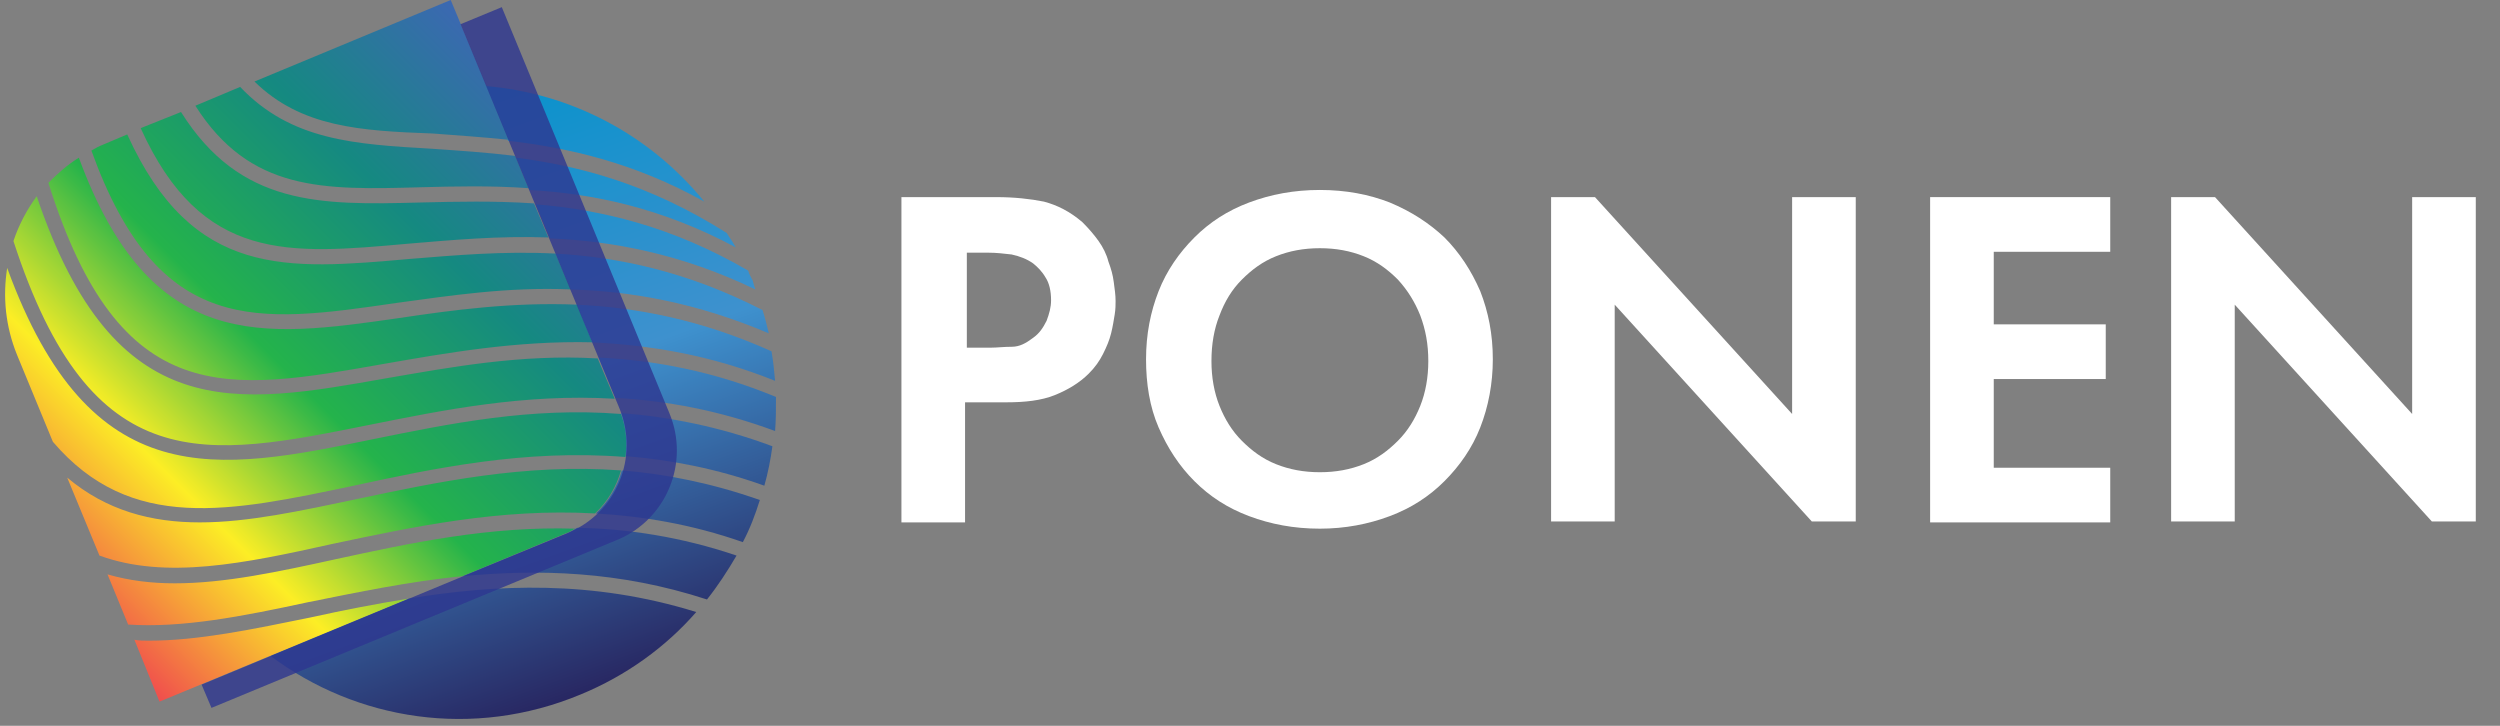 <svg width="124" height="36" viewBox="0 0 124 36" fill="none" xmlns="http://www.w3.org/2000/svg">
<rect x="0" y="0" width="124" height="36" fill="#808080" stroke="none"/>
<g clip-path="url(#clip0_6187_1381)">
<path d="M49.422 9.777C50.311 9.777 51.111 9.866 51.778 10C52.444 10.177 53.066 10.488 53.689 11.022C54 11.333 54.267 11.644 54.489 11.955C54.711 12.266 54.889 12.622 54.978 12.977C55.111 13.333 55.2 13.644 55.244 14C55.289 14.355 55.333 14.622 55.333 14.933C55.333 15.111 55.333 15.333 55.289 15.6C55.244 15.866 55.2 16.177 55.111 16.533C55.022 16.889 54.889 17.2 54.711 17.555C54.533 17.911 54.311 18.222 54 18.533C53.555 18.977 52.978 19.333 52.311 19.6C51.644 19.866 50.844 19.955 49.911 19.955H47.867V25.911H44.711V9.777H49.422ZM47.867 17.244H49.155C49.467 17.244 49.778 17.2 50.178 17.2C50.578 17.2 50.889 17.022 51.244 16.755C51.555 16.533 51.733 16.266 51.911 15.911C52.044 15.555 52.133 15.244 52.133 14.889C52.133 14.444 52.044 14.044 51.867 13.777C51.689 13.466 51.467 13.244 51.244 13.066C50.933 12.844 50.578 12.711 50.178 12.622C49.778 12.577 49.422 12.533 49.022 12.533H47.955V17.244H47.867Z" fill="white"/>
<path d="M65.466 9.422C66.755 9.422 67.91 9.644 68.933 10.044C69.999 10.489 70.888 11.066 71.644 11.777C72.399 12.533 72.977 13.422 73.421 14.444C73.822 15.466 74.044 16.577 74.044 17.822C74.044 19.022 73.822 20.177 73.421 21.2C73.022 22.222 72.399 23.111 71.644 23.866C70.888 24.622 69.999 25.2 68.933 25.6C67.866 26 66.71 26.222 65.466 26.222C64.177 26.222 63.022 26 61.955 25.6C60.888 25.2 59.999 24.622 59.244 23.866C58.488 23.111 57.91 22.222 57.466 21.2C57.022 20.177 56.844 19.022 56.844 17.822C56.844 16.577 57.066 15.466 57.466 14.444C57.866 13.422 58.488 12.533 59.244 11.777C59.999 11.022 60.888 10.444 61.955 10.044C63.022 9.644 64.177 9.422 65.466 9.422ZM65.466 23.422C66.266 23.422 66.977 23.288 67.644 23.022C68.31 22.755 68.844 22.355 69.333 21.866C69.822 21.377 70.177 20.8 70.444 20.133C70.71 19.466 70.844 18.711 70.844 17.911C70.844 17.066 70.71 16.355 70.444 15.644C70.177 14.977 69.822 14.4 69.333 13.866C68.844 13.377 68.31 12.977 67.644 12.711C66.977 12.444 66.266 12.311 65.466 12.311C64.666 12.311 63.955 12.444 63.288 12.711C62.621 12.977 62.088 13.377 61.599 13.866C61.11 14.355 60.755 14.933 60.488 15.644C60.221 16.311 60.088 17.066 60.088 17.911C60.088 18.711 60.221 19.466 60.488 20.133C60.755 20.8 61.11 21.377 61.599 21.866C62.088 22.355 62.621 22.755 63.288 23.022C63.955 23.288 64.666 23.422 65.466 23.422Z" fill="white"/>
<path d="M76.934 25.911V9.777H79.111L88.889 20.533V9.777H92.045V25.866H89.867L80.089 15.111V25.866H76.934V25.911Z" fill="white"/>
<path d="M104.668 12.489H98.89V16.088H104.445V18.8H98.89V23.2H104.668V25.911H95.734V9.777H104.668V12.489Z" fill="white"/>
<path d="M107.688 25.911V9.777H109.865L119.643 20.533V9.777H122.799V25.866H120.621L110.843 15.111V25.866H107.688V25.911Z" fill="white"/>
<path d="M28.311 14.357L27.555 12.579C30.711 12.757 34.089 13.468 37.822 15.379C37.955 15.779 38.044 16.179 38.133 16.534C34.577 15.023 31.333 14.445 28.311 14.357ZM37.466 14.357C37.422 14.223 37.377 14.09 37.333 13.912C37.244 13.734 37.155 13.601 37.111 13.423C33.288 11.201 29.777 10.401 26.577 10.134L27.288 11.823C30.355 11.957 33.777 12.579 37.466 14.357ZM38.444 18.89C38.4 18.401 38.355 17.912 38.266 17.423C34.8 15.868 31.6 15.245 28.577 15.112L29.333 16.979C32.222 17.112 35.244 17.601 38.444 18.89ZM22.933 28.579C26.666 28.223 30.711 28.312 35.066 29.734C35.6 29.068 36.089 28.312 36.533 27.556C33.777 26.623 31.111 26.223 28.622 26.179C28.488 26.268 28.311 26.357 28.177 26.445L22.933 28.579ZM28.8 34.445C31.066 33.512 33.022 32.09 34.533 30.357C29.377 28.756 24.622 28.979 20.266 29.69L13.422 32.534C17.689 35.734 23.466 36.668 28.8 34.445ZM34.933 10.001C32.222 6.668 28.311 4.623 24.088 4.268L25.2 6.979C28.177 7.334 31.422 8.045 34.933 10.001ZM36.489 12.268C36.355 12.001 36.177 11.779 36.044 11.556C32.177 9.112 28.711 8.223 25.6 7.823L26.266 9.423C29.333 9.601 32.755 10.268 36.489 12.268ZM29.555 25.468C31.866 25.601 34.311 26.001 36.844 26.89C37.2 26.223 37.466 25.512 37.688 24.801C35.288 23.956 33.022 23.512 30.844 23.334C30.622 24.134 30.177 24.89 29.555 25.468ZM38.489 19.69C35.377 18.401 32.444 17.868 29.689 17.734L30.533 19.734C33.022 19.868 35.688 20.357 38.444 21.379C38.489 20.845 38.489 20.268 38.489 19.69ZM31.022 22.623C33.244 22.801 35.555 23.245 37.911 24.09C38.089 23.468 38.222 22.801 38.311 22.134C35.688 21.157 33.155 20.668 30.8 20.49C31.022 21.201 31.111 21.912 31.022 22.623Z" fill="url(#paint0_linear_6187_1381)"/>
<path d="M12.622 4.044L22.355 0L25.244 6.933C23.911 6.8 22.667 6.711 21.467 6.622C17.867 6.489 14.933 6.311 12.622 4.044ZM19.067 18.044C22.133 17.511 25.6 16.889 29.378 16.978L28.622 15.111C25.422 14.978 22.444 15.378 19.778 15.778C12.978 16.756 7.467 17.511 3.911 7.822C3.333 8.178 2.844 8.622 2.4 9.067C5.955 20.4 11.289 19.422 19.067 18.044ZM20.844 9.289C22.533 9.244 24.311 9.2 26.222 9.333L25.555 7.733C24.089 7.556 22.711 7.467 21.422 7.378C17.6 7.156 14.444 6.978 11.911 4.311L9.689 5.244C12.4 9.511 16.044 9.422 20.844 9.289ZM20.844 10.044C15.867 10.178 11.911 10.222 8.978 5.556L6.978 6.356C10 13.022 14.311 12.622 20.222 12.089C22.355 11.911 24.711 11.689 27.2 11.778L26.489 10.089C24.533 9.956 22.622 10 20.844 10.044ZM19.689 15.022C22.311 14.667 25.155 14.222 28.311 14.355L27.555 12.578C24.933 12.444 22.533 12.667 20.311 12.844C14.222 13.378 9.556 13.822 6.311 6.667L5.156 7.156C4.933 7.244 4.756 7.333 4.533 7.467C7.867 16.711 12.711 16.044 19.689 15.022ZM18.533 21.778C10.755 23.378 4.489 24.622 0.356 13.289C0.133 14.711 0.267 16.178 0.844 17.6L2.622 21.911C6.489 26.444 11.422 25.378 17.555 24.089C21.467 23.244 26 22.267 31.022 22.667C31.111 21.956 31.067 21.244 30.8 20.533C26.311 20.178 22.267 21.022 18.533 21.778ZM19.2 18.756C11.689 20.089 5.689 21.2 1.822 9.733C1.333 10.4 0.933 11.156 0.667 11.956C4.533 23.867 10.178 22.711 18.355 21.067C21.911 20.356 26 19.511 30.489 19.778L29.644 17.778C25.822 17.556 22.311 18.222 19.2 18.756ZM15.422 30.622C12.578 31.2 9.867 31.778 7.378 31.778C7.156 31.778 6.889 31.778 6.667 31.733L7.911 34.8L20.267 29.689C18.622 29.956 17.022 30.267 15.422 30.622ZM17.689 24.756C14.933 25.333 12.311 25.911 9.911 25.911C7.511 25.911 5.289 25.333 3.333 23.689L4.933 27.556C8.222 28.756 12.089 27.956 16.489 26.978C20.489 26.133 24.8 25.2 29.511 25.467C30.133 24.889 30.578 24.133 30.8 23.333C26.044 22.978 21.689 23.911 17.689 24.756ZM16.667 27.733C13.822 28.356 11.155 28.933 8.667 28.933C7.511 28.933 6.4 28.8 5.333 28.489L6.356 30.978C9.022 31.156 12 30.578 15.289 29.867C17.733 29.378 20.267 28.844 22.933 28.578L28.089 26.444C28.267 26.4 28.4 26.267 28.533 26.222C24.267 26.089 20.355 26.933 16.667 27.733Z" fill="url(#paint1_linear_6187_1381)"/>
<path opacity="0.8" d="M33.2 20.489L24.889 0.355L22.844 1.2L30.711 20.222C31.733 22.667 30.578 25.467 28.133 26.444L10 33.956L10.489 35.111L30.667 26.756C33.067 25.733 34.222 22.933 33.2 20.489Z" fill="#2E3690"/>
</g>
<defs>
<linearGradient id="paint0_linear_6187_1381" x1="19.112" y1="6.106" x2="29.361" y2="34.263" gradientUnits="userSpaceOnUse">
<stop stop-color="#0992CC"/>
<stop offset="0.492" stop-color="#3E91CE"/>
<stop offset="1" stop-color="#282762"/>
</linearGradient>
<linearGradient id="paint1_linear_6187_1381" x1="3.214" y1="30.038" x2="27.79" y2="5.462" gradientUnits="userSpaceOnUse">
<stop stop-color="#F04E4D"/>
<stop offset="0.237" stop-color="#FCEE25"/>
<stop offset="0.461" stop-color="#24B34B"/>
<stop offset="0.74" stop-color="#158981"/>
<stop offset="1" stop-color="#3C68B2"/>
</linearGradient>
<clipPath id="clip0_6187_1381">
<rect width="123.111" height="36" fill="white"/>
</clipPath>
</defs>
</svg>
